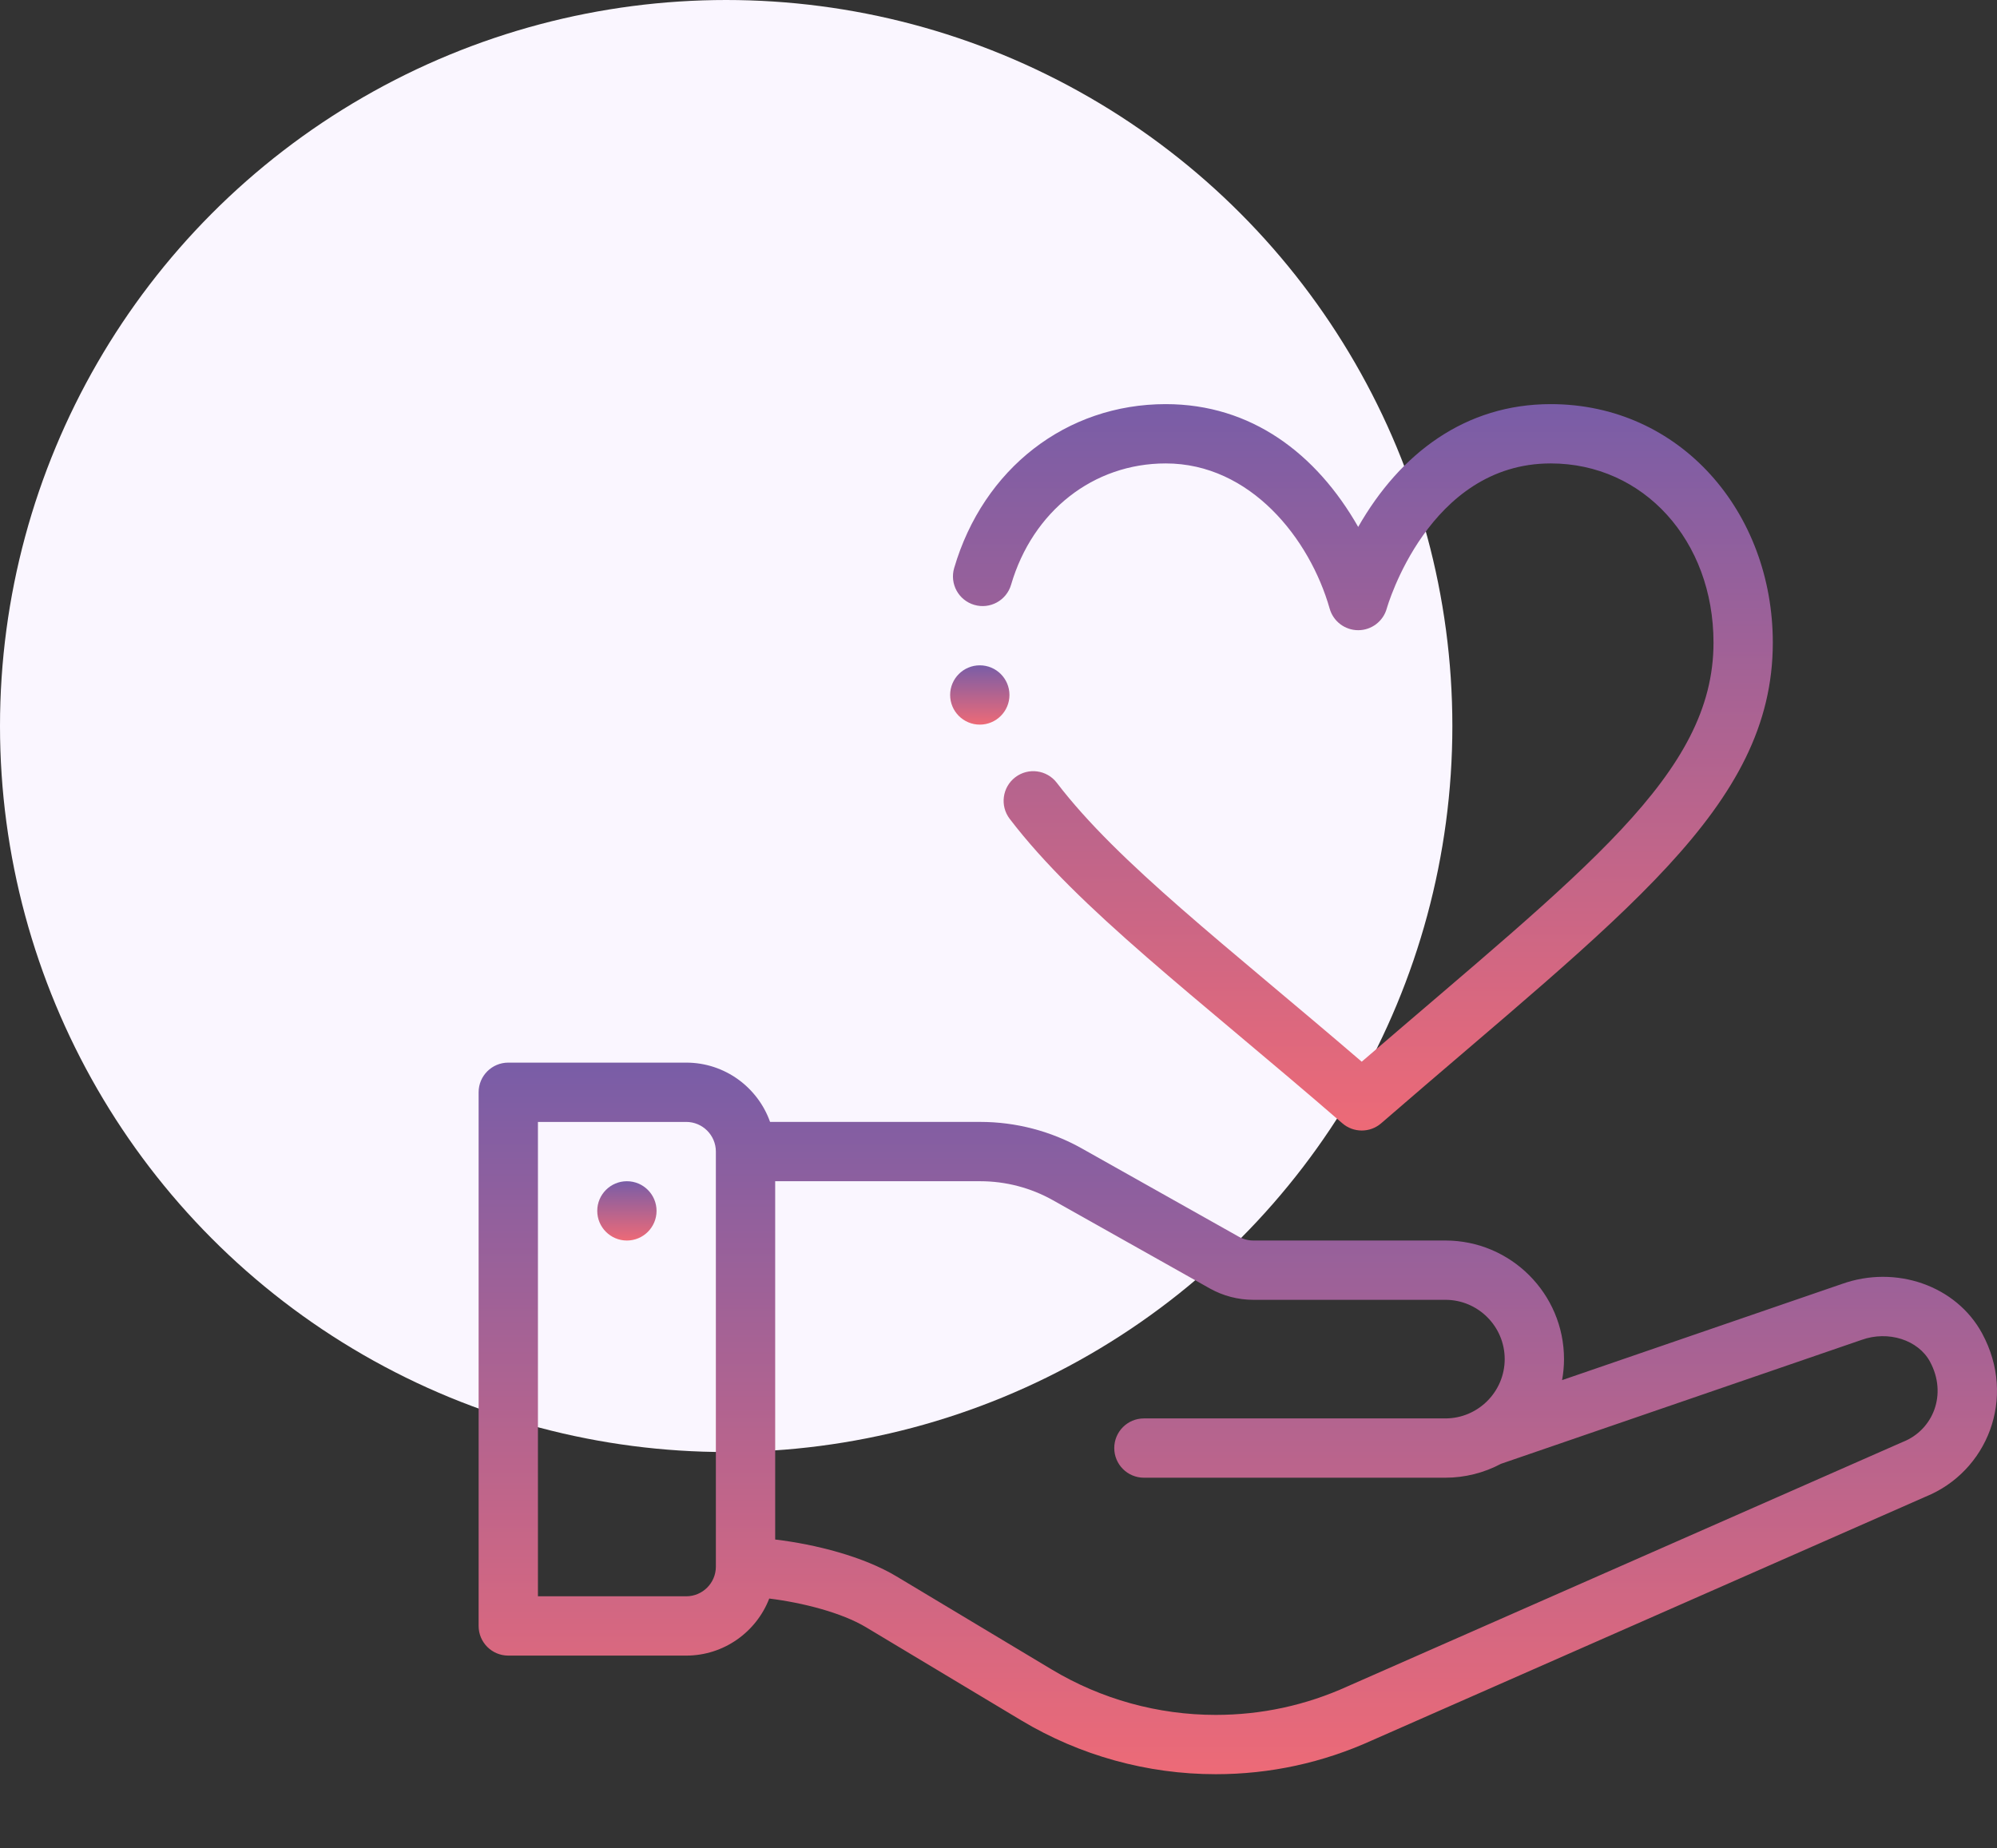 <svg width="121" height="112" viewBox="0 0 121 112" fill="none" xmlns="http://www.w3.org/2000/svg">
<rect x="0" y="0" width="121" height="112" fill="#333333" stroke="none"/>
<circle cx="44" cy="44" r="44" fill="#FAF6FF"/>
<g clip-path="url(#clip0_63_532)">
<path d="M37.984 71.588C36.993 71.588 36.188 72.393 36.188 73.385C36.188 74.377 36.993 75.182 37.984 75.182C38.976 75.182 39.781 74.377 39.781 73.385C39.781 72.393 38.976 71.588 37.984 71.588Z" fill="url(#paint0_linear_63_532)"/>
<path d="M111.588 77.819L94.648 83.642C94.723 83.225 94.765 82.8 94.765 82.368C94.765 78.406 91.541 75.181 87.578 75.181H75.941C75.632 75.181 75.328 75.102 75.059 74.95L65.566 69.611C63.689 68.553 61.556 67.993 59.397 67.993H46.659C45.918 65.903 43.92 64.4 41.578 64.4H30.797C29.804 64.4 29 65.205 29 66.197V98.54C29 99.533 29.804 100.337 30.797 100.337H41.578C43.867 100.337 45.83 98.899 46.609 96.879C48.643 97.132 50.996 97.733 52.475 98.62L61.872 104.259C65.432 106.395 69.508 107.525 73.661 107.525C76.951 107.525 80.139 106.834 83.137 105.472L116.675 90.705C120.39 89.198 122.224 84.742 120.1 80.814C118.539 77.923 114.881 76.637 111.588 77.819ZM43.375 94.955C43.371 95.942 42.566 96.743 41.578 96.743H32.594V67.994H41.578C42.569 67.994 43.375 68.8 43.375 69.791V94.955ZM115.31 87.382C115.291 87.388 115.272 87.397 115.253 87.405C115.253 87.405 81.665 102.194 81.659 102.197C79.129 103.348 76.438 103.931 73.661 103.931C70.16 103.931 66.723 102.979 63.722 101.177L54.324 95.539C52.312 94.332 49.432 93.597 46.969 93.302V71.588H59.397C60.939 71.588 62.462 71.987 63.803 72.743L73.297 78.082C74.101 78.535 75.016 78.775 75.941 78.775H87.578C89.559 78.775 91.171 80.387 91.171 82.369C91.171 84.344 89.558 85.963 87.578 85.963H69.311C68.319 85.963 67.514 86.767 67.514 87.76C67.514 88.752 68.319 89.556 69.311 89.556H87.578C88.756 89.556 89.916 89.263 90.946 88.714C90.946 88.714 112.786 81.207 112.794 81.204C114.404 80.623 116.225 81.201 116.939 82.522C118.009 84.502 117.124 86.655 115.31 87.382Z" fill="url(#paint1_linear_63_532)"/>
<path d="M81.333 68.076C81.671 68.369 82.09 68.515 82.51 68.515C82.93 68.515 83.349 68.369 83.687 68.076C98.348 55.37 107.416 48.94 107.416 38.948C107.416 31.043 101.82 24.492 93.958 24.492C88.795 24.492 84.841 27.468 82.294 31.934C79.754 27.478 75.804 24.492 70.633 24.492C64.614 24.492 59.582 28.393 57.813 34.428C57.534 35.381 58.08 36.379 59.032 36.658C59.985 36.938 60.983 36.392 61.262 35.439C62.571 30.972 66.249 28.086 70.633 28.086C75.759 28.086 79.355 32.638 80.563 36.876C80.778 37.654 81.487 38.193 82.294 38.193C83.102 38.193 83.811 37.654 84.026 36.876C84.05 36.788 86.546 28.086 93.958 28.086C99.582 28.086 103.823 32.755 103.823 38.948C103.823 46.941 96.009 52.704 82.508 64.344C74.283 57.28 67.749 52.308 64.035 47.444C63.433 46.655 62.306 46.503 61.517 47.105C60.728 47.708 60.577 48.835 61.178 49.625C65.364 55.107 72.431 60.36 81.333 68.076Z" fill="url(#paint2_linear_63_532)"/>
<path d="M59.367 40.322C58.375 40.322 57.57 41.127 57.57 42.119C57.57 43.111 58.375 43.916 59.367 43.916C60.359 43.916 61.164 43.111 61.164 42.119C61.164 41.127 60.359 40.322 59.367 40.322Z" fill="url(#paint3_linear_63_532)"/>
</g>
<defs>
<linearGradient id="paint0_linear_63_532" x1="37.985" y1="71.588" x2="37.985" y2="75.182" gradientUnits="userSpaceOnUse">
<stop stop-color="#795DA7"/>
<stop offset="1" stop-color="#ED6A77"/>
</linearGradient>
<linearGradient id="paint1_linear_63_532" x1="75.006" y1="64.4" x2="75.006" y2="107.525" gradientUnits="userSpaceOnUse">
<stop stop-color="#795DA7"/>
<stop offset="1" stop-color="#ED6A77"/>
</linearGradient>
<linearGradient id="paint2_linear_63_532" x1="82.582" y1="24.492" x2="82.582" y2="68.515" gradientUnits="userSpaceOnUse">
<stop stop-color="#795DA7"/>
<stop offset="1" stop-color="#ED6A77"/>
</linearGradient>
<linearGradient id="paint3_linear_63_532" x1="59.367" y1="40.322" x2="59.367" y2="43.916" gradientUnits="userSpaceOnUse">
<stop stop-color="#795DA7"/>
<stop offset="1" stop-color="#ED6A77"/>
</linearGradient>
<clipPath id="clip0_63_532">
<rect width="92" height="92" fill="white" transform="translate(29 20)"/>
</clipPath>
</defs>
</svg>
